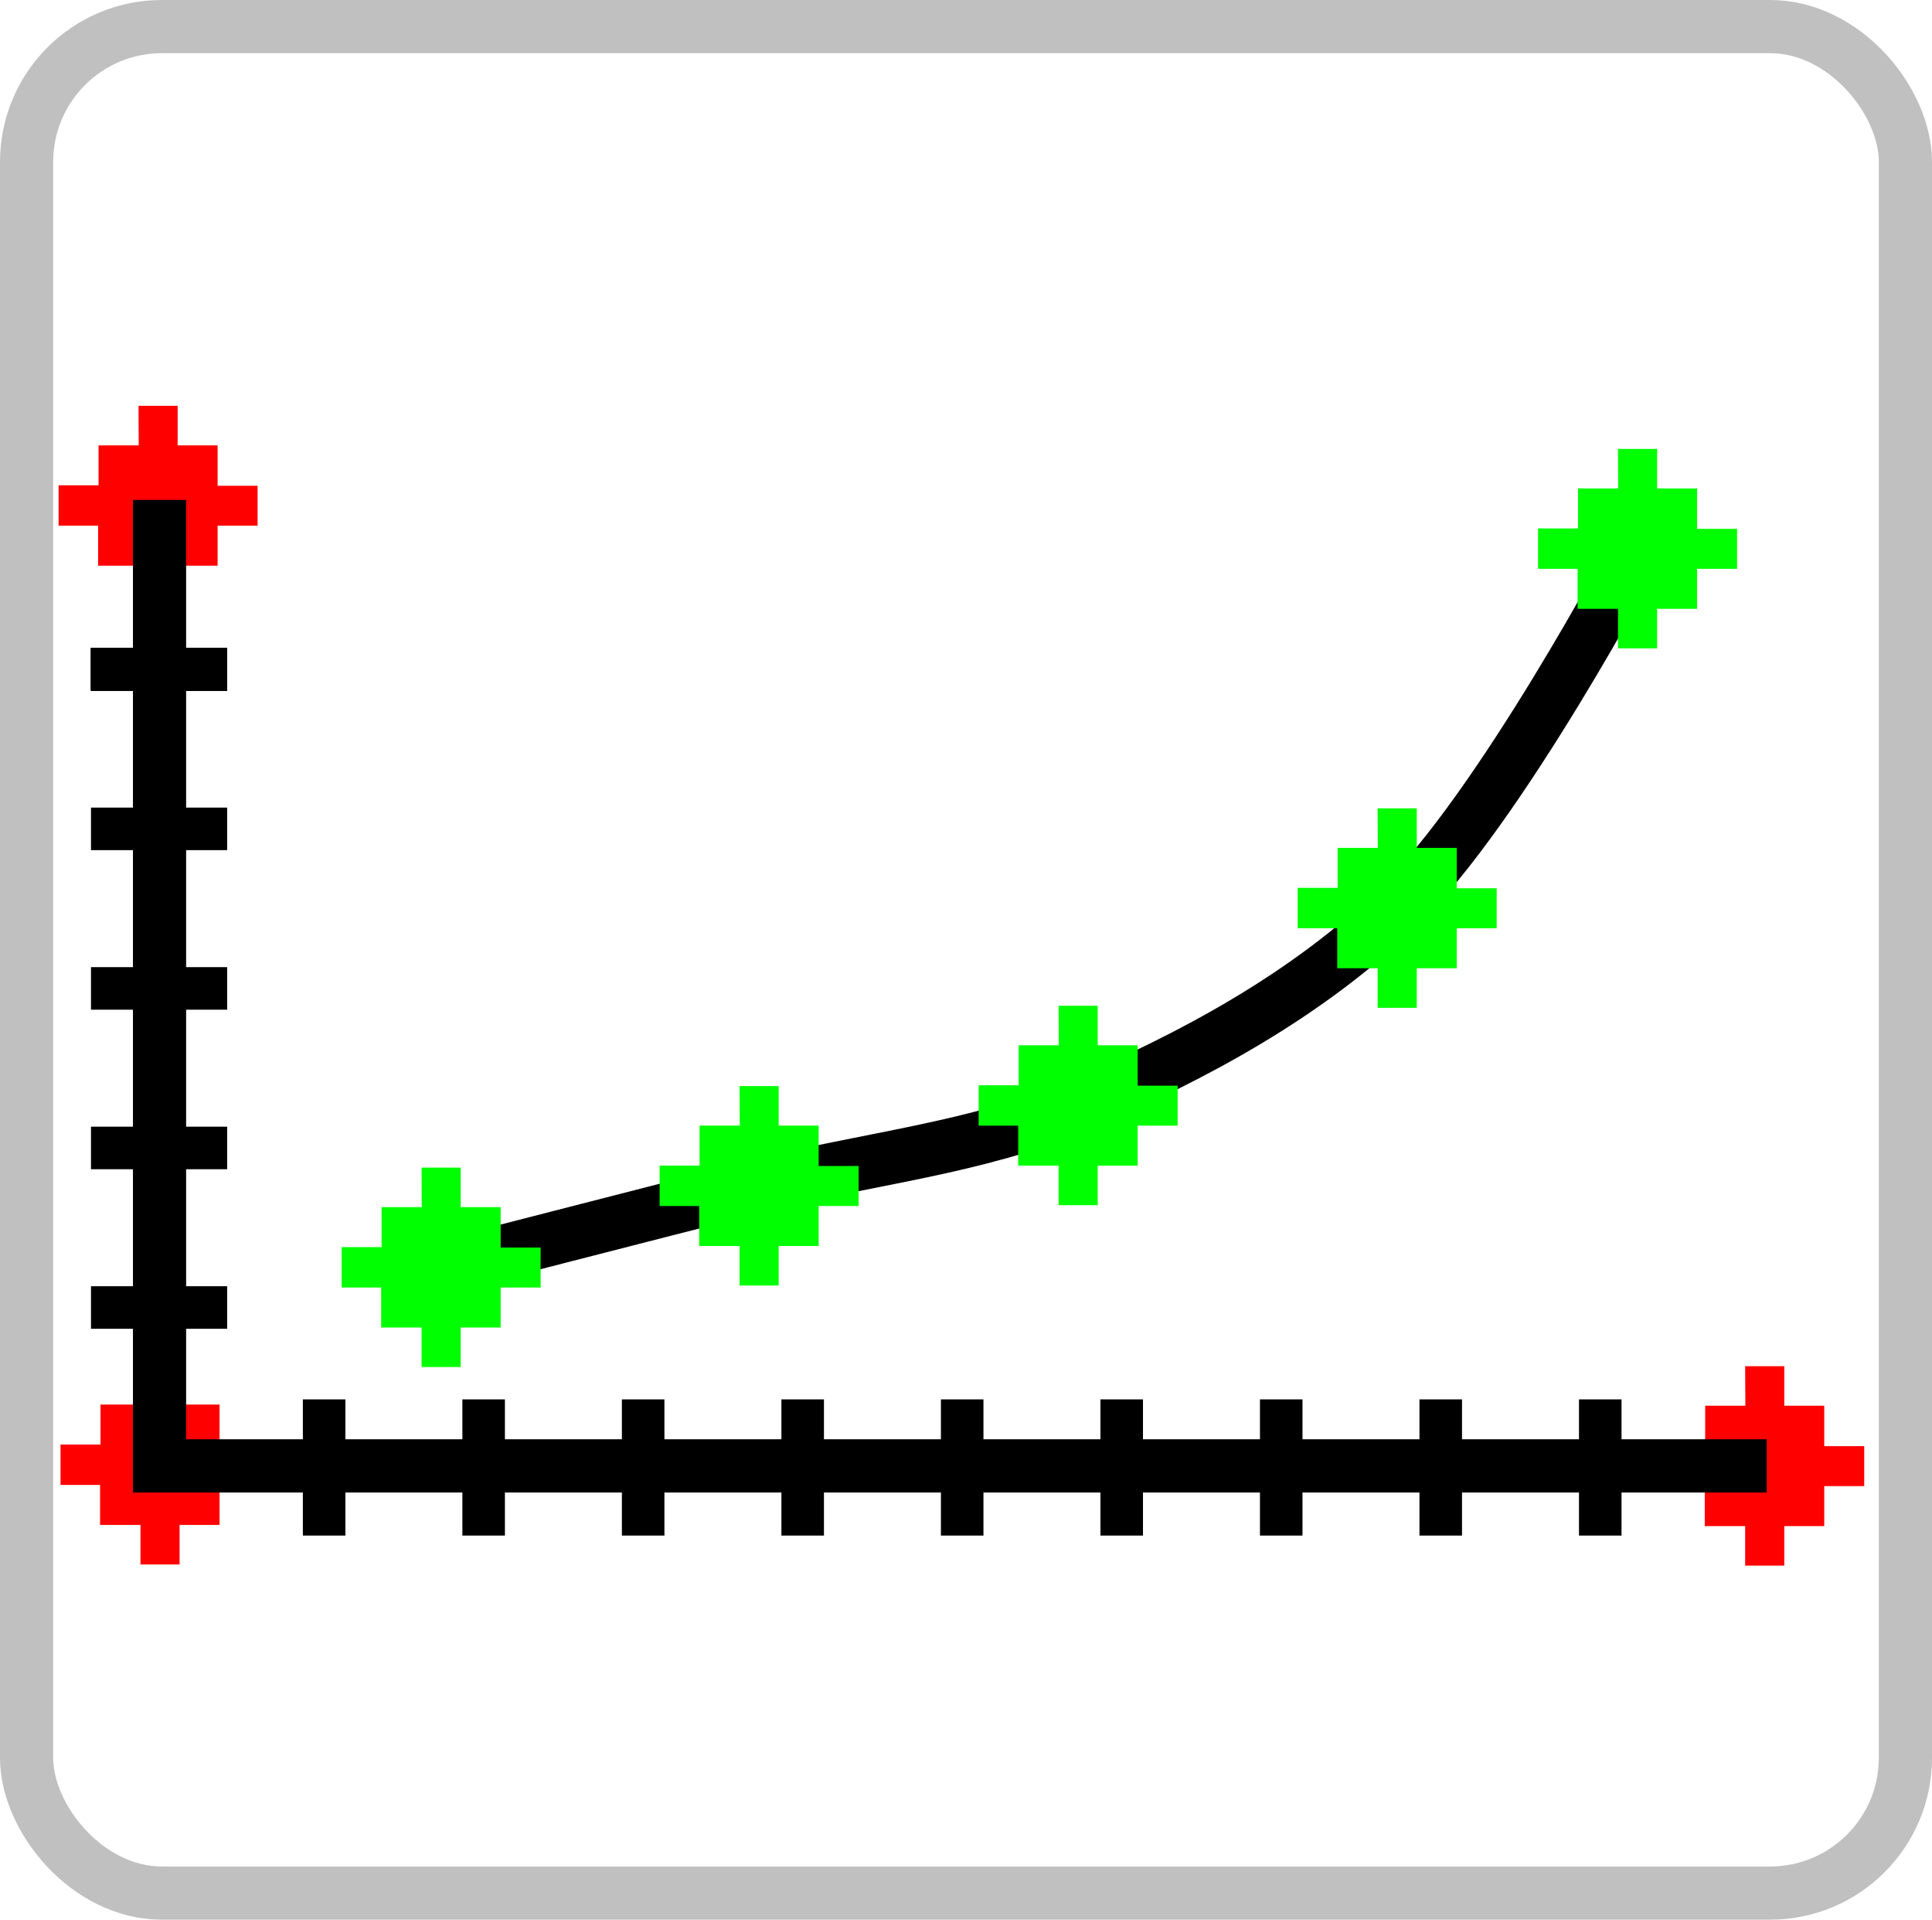 <?xml version="1.0" encoding="UTF-8" standalone="no"?>
<!-- Created with Inkscape (http://www.inkscape.org/) -->

<svg
   xmlns:dc="http://purl.org/dc/elements/1.1/"
   xmlns:cc="http://creativecommons.org/ns#"
   xmlns:rdf="http://www.w3.org/1999/02/22-rdf-syntax-ns#"
   xmlns:svg="http://www.w3.org/2000/svg"
   xmlns="http://www.w3.org/2000/svg"
   xmlns:xlink="http://www.w3.org/1999/xlink"
   xmlns:sodipodi="http://sodipodi.sourceforge.net/DTD/sodipodi-0.dtd"
   xmlns:inkscape="http://www.inkscape.org/namespaces/inkscape"
   width="181.674"
   height="180.481"
   id="svg2"
   version="1.1"
   inkscape:version="0.48.5 r10040"
   sodipodi:docname="engauge-digitizer.svg">
  <defs
     id="defs4" />
  <sodipodi:namedview
     id="base"
     pagecolor="#ffffff"
     bordercolor="#666666"
     borderopacity="1.0"
     inkscape:pageopacity="0.0"
     inkscape:pageshadow="2"
     inkscape:zoom="2.8091651"
     inkscape:cx="90.836876"
     inkscape:cy="90.240334"
     inkscape:document-units="px"
     inkscape:current-layer="layer1"
     showgrid="false"
     inkscape:object-nodes="true"
     inkscape:snap-object-midpoints="true"
     fit-margin-top="0"
     fit-margin-left="0"
     fit-margin-right="0"
     fit-margin-bottom="0"
     inkscape:window-width="1180"
     inkscape:window-height="747"
     inkscape:window-x="152"
     inkscape:window-y="99"
     inkscape:window-maximized="0" />
  <g
     inkscape:label="Layer 1"
     inkscape:groupmode="layer"
     id="layer1"
     transform="translate(-55.482,-171.305)">
    <rect
       style="color:#000000;fill:none;stroke:#c0c0c0;stroke-width:5;stroke-linecap:round;stroke-linejoin:miter;stroke-miterlimit:4;stroke-opacity:1;stroke-dasharray:none;stroke-dashoffset:0;marker:none;visibility:visible;display:inline;overflow:visible;enable-background:accumulate"
       id="rect3931"
       width="176.674"
       height="175.481"
       x="57.982"
       y="173.805"
       ry="12.724" />
    <path
       style="fill:none;stroke:#000000;stroke-width:5;stroke-linecap:round;stroke-linejoin:miter;stroke-miterlimit:4;stroke-opacity:1;stroke-dasharray:none"
       d="m 96.964,290.454 c 0,0 19.929,-5.131 29.902,-7.664 9.995,-2.539 20.503,-3.534 30,-7.552 10.829,-4.583 21.539,-10.394 30,-18.559 9.751,-9.411 22.603,-33.792 22.603,-33.792"
       id="path3929"
       inkscape:connector-curvature="0"
       sodipodi:nodetypes="csssc" />
    <path
       sodipodi:nodetypes="ccccccccccccccccccccc"
       inkscape:connector-curvature="0"
       id="use3921"
       d="m 219.586,299.75 3.679,0 0,3.719 3.758,0 0,3.798 3.758,0 0,3.758 -3.758,0 0,3.758 -3.758,0 0,3.719 -3.679,0 0,-3.719 -3.798,0 0,-3.758 -3.719,0 0,-3.798 3.758,0 0,-3.758 3.778,0 -0.02,-3.719"
       style="fill:#ff0000;fill-opacity:1;stroke:none" />
    <use
       x="0"
       y="0"
       xlink:href="#use3921"
       id="use3923"
       transform="translate(-150.895,-0.112)"
       width="744.094"
       height="1052.362" />
    <use
       x="0"
       y="0"
       xlink:href="#use3921"
       id="use3925"
       transform="translate(-151.078,-90.294)"
       width="744.094"
       height="1052.362" />
    <path
       style="fill:none;stroke:#000000;stroke-width:5;stroke-linecap:butt;stroke-linejoin:miter;stroke-miterlimit:4;stroke-opacity:1;stroke-dasharray:none"
       d="m 70.484,218.305 0,90.816 151.134,0"
       id="path3056"
       inkscape:connector-curvature="0" />
    <path
       inkscape:connector-curvature="0"
       id="path3828"
       d="m 64.039,234.232 12.802,0"
       style="fill:none;stroke:#000000;stroke-width:4;stroke-linecap:butt;stroke-linejoin:miter;stroke-miterlimit:4;stroke-opacity:1;stroke-dasharray:none"
       sodipodi:nodetypes="cc"
       inkscape:tile-cx="70.439757"
       inkscape:tile-cy="248.2321"
       inkscape:tile-w="12.801756"
       inkscape:tile-h="0"
       inkscape:tile-x0="64.038879"
       inkscape:tile-y0="248.2321" />
    <use
       x="0"
       y="0"
       inkscape:tiled-clone-of="#path3828"
       xlink:href="#path3828"
       id="use3853"
       width="744.094"
       height="1052.362" />
    <use
       x="0"
       y="0"
       inkscape:tiled-clone-of="#path3828"
       xlink:href="#path3828"
       id="use3855"
       width="744.094"
       height="1052.362" />
    <use
       x="0"
       y="0"
       inkscape:tiled-clone-of="#path3828"
       xlink:href="#path3828"
       id="use3857"
       width="744.094"
       height="1052.362" />
    <use
       x="0"
       y="0"
       inkscape:tiled-clone-of="#path3828"
       xlink:href="#path3828"
       id="use3859"
       width="744.094"
       height="1052.362" />
    <use
       x="0"
       y="0"
       inkscape:tiled-clone-of="#path3828"
       xlink:href="#path3828"
       id="use3861"
       width="744.094"
       height="1052.362" />
    <use
       x="0"
       y="0"
       xlink:href="#use3861"
       id="use3873"
       transform="translate(0,15)"
       width="744.094"
       height="1052.362" />
    <use
       x="0"
       y="0"
       xlink:href="#use3861"
       id="use3875"
       transform="translate(0,30)"
       width="744.094"
       height="1052.362" />
    <use
       x="0"
       y="0"
       xlink:href="#use3861"
       id="use3877"
       transform="translate(0,45)"
       width="744.094"
       height="1052.362" />
    <use
       x="0"
       y="0"
       xlink:href="#use3861"
       id="use3879"
       transform="translate(0,60)"
       width="744.094"
       height="1052.362" />
    <use
       x="0"
       y="0"
       xlink:href="#use3861"
       id="use3891"
       transform="matrix(0,1,-1,0,380.193,238.834)"
       width="744.094"
       height="1052.362" />
    <use
       x="0"
       y="0"
       xlink:href="#use3873"
       id="use3893"
       transform="matrix(0,1,-1,0,380.193,238.834)"
       width="744.094"
       height="1052.362" />
    <use
       x="0"
       y="0"
       xlink:href="#use3875"
       id="use3895"
       transform="matrix(0,1,-1,0,380.193,238.834)"
       width="744.094"
       height="1052.362" />
    <use
       x="0"
       y="0"
       xlink:href="#use3877"
       id="use3897"
       transform="matrix(0,1,-1,0,380.193,238.834)"
       width="744.094"
       height="1052.362" />
    <use
       x="0"
       y="0"
       xlink:href="#use3879"
       id="use3899"
       transform="matrix(0,1,-1,0,380.193,238.834)"
       width="744.094"
       height="1052.362" />
    <use
       x="0"
       y="0"
       xlink:href="#use3891"
       id="use3903"
       transform="translate(30,0)"
       width="744.094"
       height="1052.362" />
    <use
       x="0"
       y="0"
       xlink:href="#use3893"
       id="use3905"
       transform="translate(30,0)"
       width="744.094"
       height="1052.362" />
    <use
       x="0"
       y="0"
       xlink:href="#use3903"
       id="use3907"
       transform="translate(30,0)"
       width="744.094"
       height="1052.362" />
    <use
       x="0"
       y="0"
       xlink:href="#use3905"
       id="use3909"
       transform="translate(30,0)"
       width="744.094"
       height="1052.362" />
    <path
       style="fill:#00ff00;fill-opacity:1;stroke:none"
       d="m 185.026,247.302 3.679,0 0,3.719 3.758,0 0,3.798 3.758,0 0,3.758 -3.758,0 0,3.758 -3.758,0 0,3.719 -3.679,0 0,-3.719 -3.798,0 0,-3.758 -3.719,0 0,-3.798 3.758,0 0,-3.758 3.778,0 -0.02,-3.719"
       id="path3911"
       inkscape:connector-curvature="0"
       sodipodi:nodetypes="ccccccccccccccccccccc" />
    <use
       x="0"
       y="0"
       xlink:href="#path3911"
       id="use3913"
       transform="translate(22.603,-33.792)"
       width="744.094"
       height="1052.362" />
    <use
       x="0"
       y="0"
       xlink:href="#path3911"
       id="use3915"
       transform="translate(-30,18.559)"
       width="744.094"
       height="1052.362" />
    <use
       x="0"
       y="0"
       xlink:href="#path3911"
       id="use3917"
       transform="translate(-60,26.112)"
       width="744.094"
       height="1052.362" />
    <use
       x="0"
       y="0"
       xlink:href="#path3911"
       id="use3919"
       transform="translate(-89.902,33.776)"
       width="744.094"
       height="1052.362" />
  </g>
</svg>

